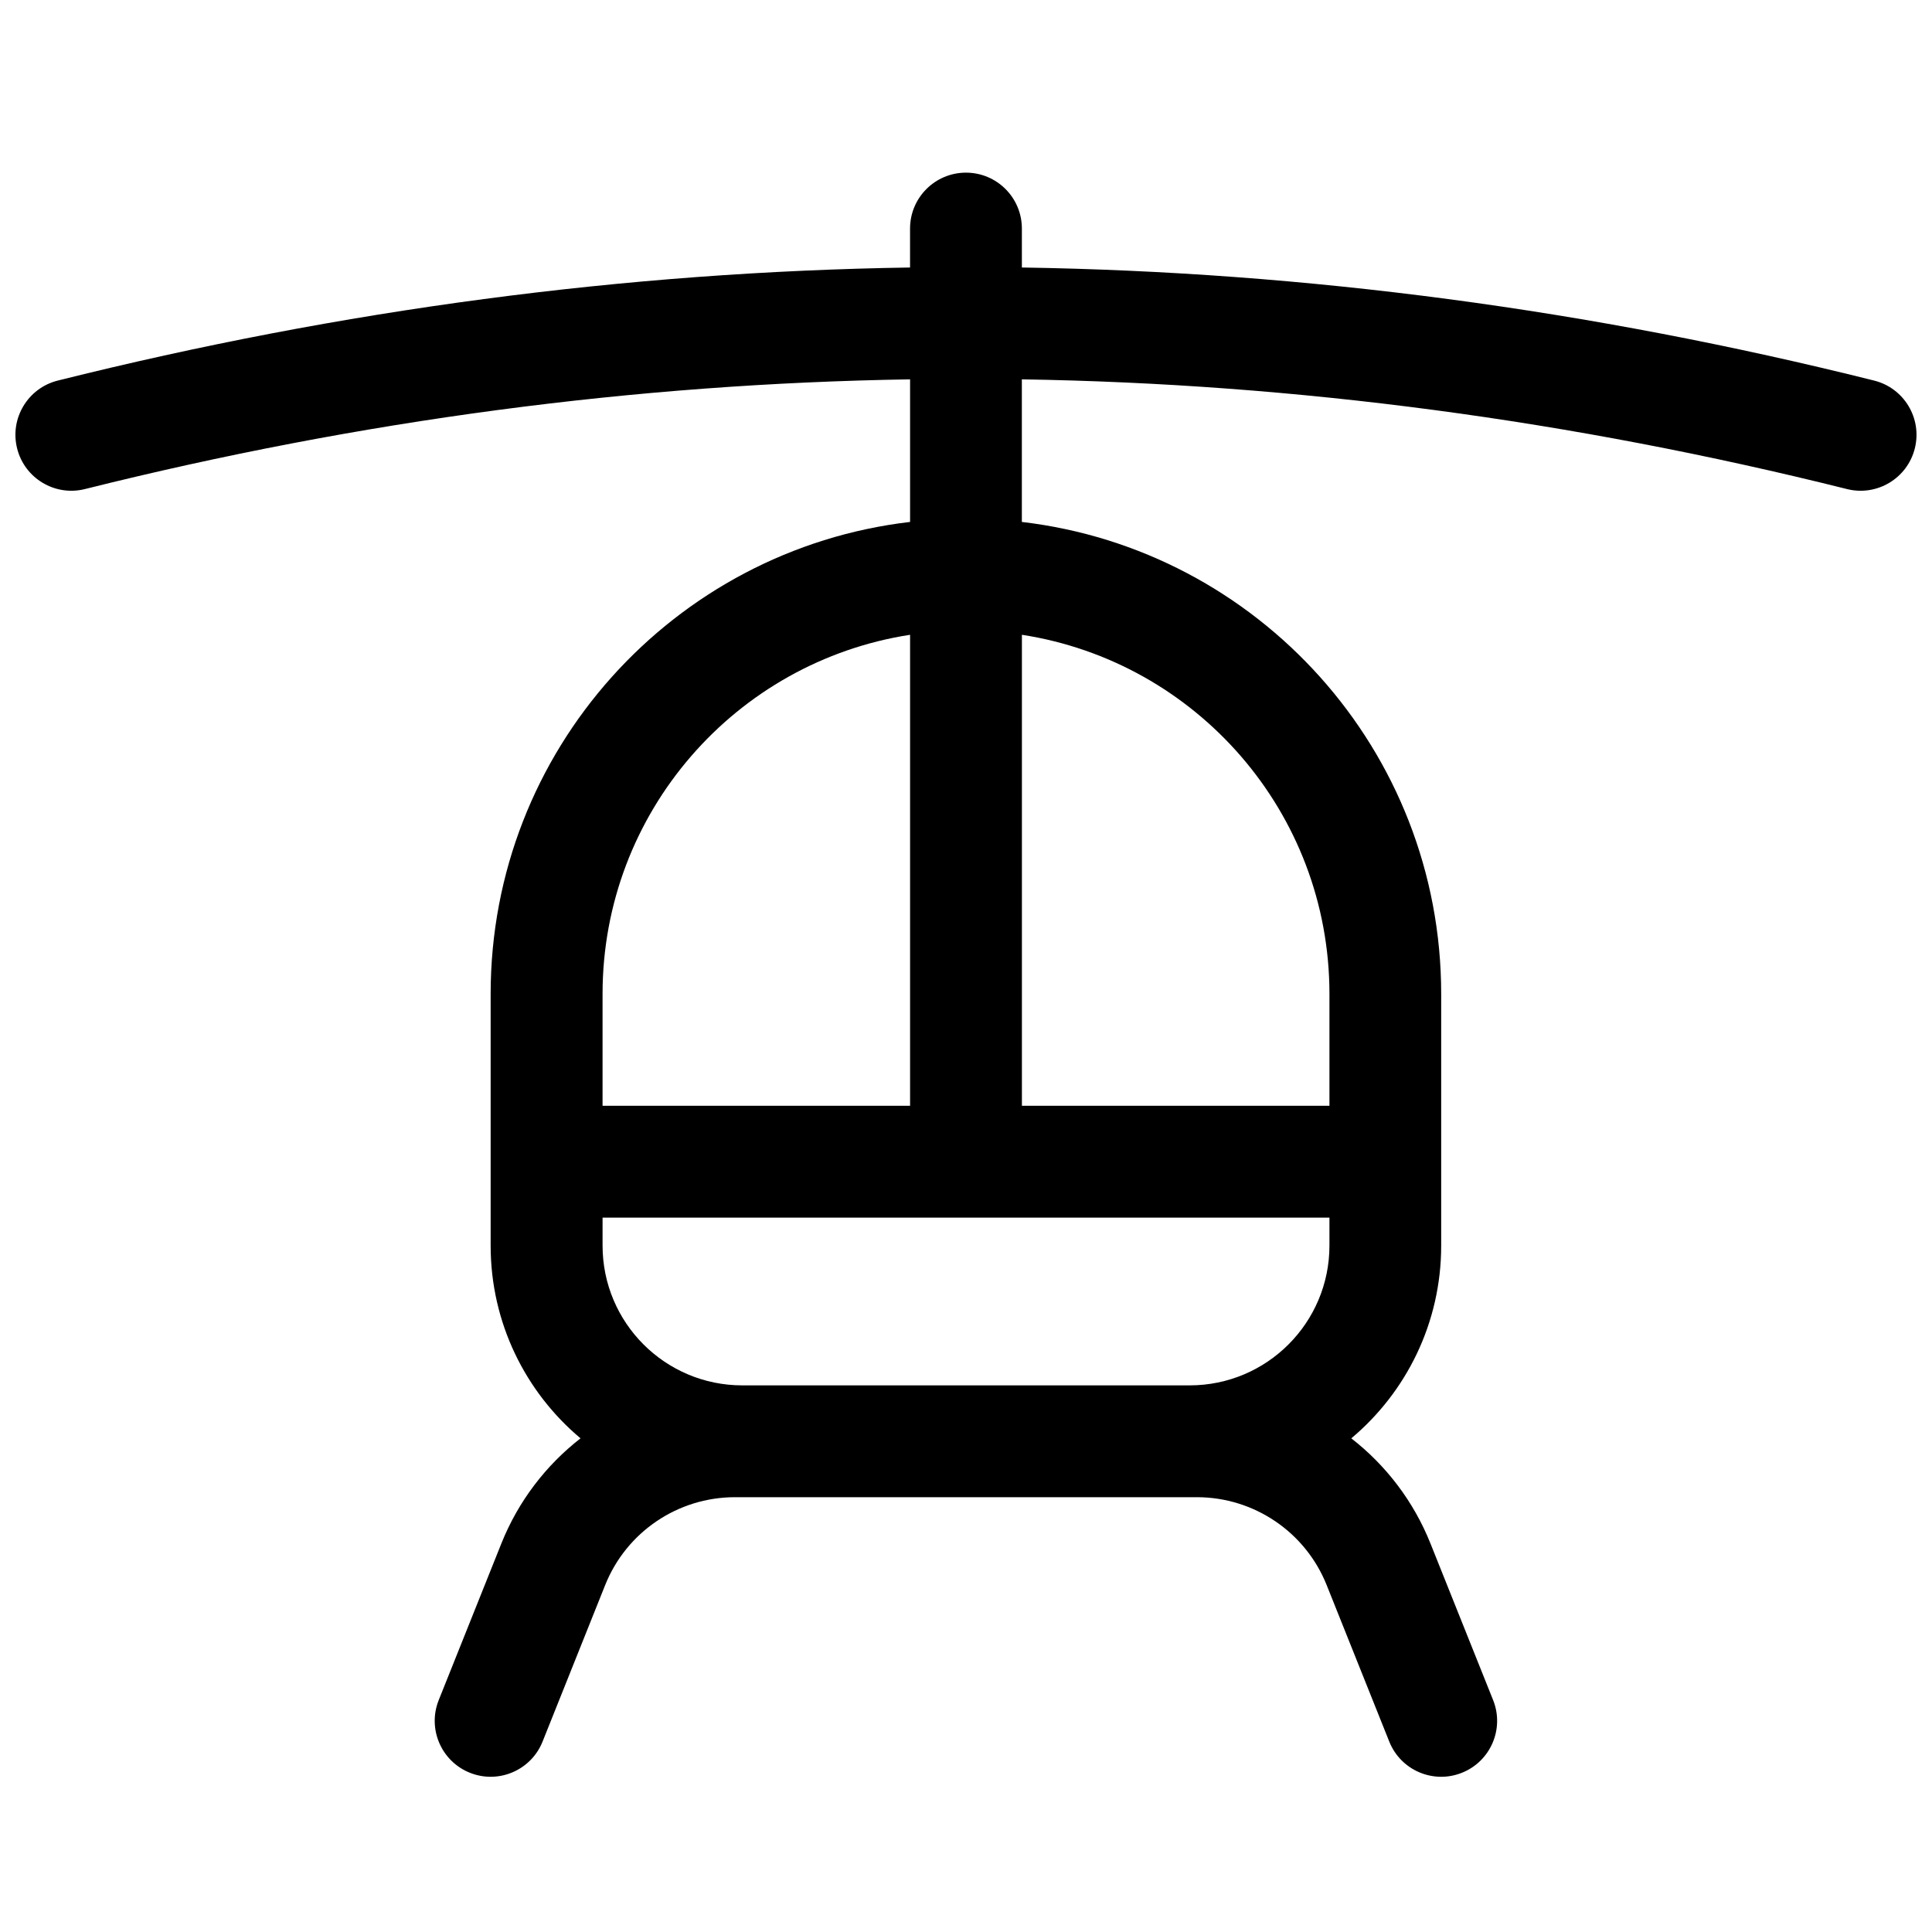 <?xml version="1.0" encoding="UTF-8"?>
<!-- Uploaded to: SVG Repo, www.svgrepo.com, Generator: SVG Repo Mixer Tools -->
<svg width="800px" height="800px" version="1.1" viewBox="144 144 512 512" xmlns="http://www.w3.org/2000/svg">
 <defs>
  <clipPath id="a">
   <path d="m148.09 189h503.81v426h-503.81z"/>
  </clipPath>
 </defs>
 <g clip-path="url(#a)">
  <path d="m385.18 282.32v-37.789c-72.871 1.156-145.75 10.848-218.68 29.078-7.938 1.984-15.984-2.844-17.969-10.785-1.984-7.938 2.844-15.984 10.781-17.969 75.262-18.812 150.55-28.805 225.86-29.965v-10.32c0-8.184 6.637-14.816 14.82-14.816s14.816 6.633 14.816 14.816v10.32c75.309 1.16 150.6 11.152 225.86 29.965 7.938 1.984 12.766 10.031 10.781 17.969-1.984 7.941-10.031 12.77-17.969 10.785-72.922-18.23-145.8-27.922-218.68-29.078v37.789c62.578 7.336 111.13 60.543 111.13 125.09v66.684c0 20.504-9.254 38.852-23.82 51.082 9.152 7.113 16.488 16.637 20.984 27.879l16.598 41.488c3.039 7.598-0.66 16.219-8.258 19.258-7.598 3.043-16.223-0.656-19.262-8.254l-16.594-41.488c-5.625-14.062-19.246-23.285-34.395-23.285h-122.41c-15.145 0-28.77 9.223-34.395 23.285l-16.594 41.488c-3.039 7.598-11.664 11.297-19.262 8.254-7.598-3.039-11.293-11.66-8.254-19.258l16.594-41.488c4.496-11.242 11.832-20.766 20.984-27.879-14.562-12.23-23.82-30.578-23.82-51.082v-66.684c0-64.547 48.555-117.75 111.13-125.09zm0 29.906c-46.16 7.129-81.496 47.031-81.496 95.184v29.637h81.496zm29.637 0v124.82h81.5v-29.637c0-48.152-35.34-88.055-81.5-95.184zm81.5 154.46h-192.63v7.41c0 20.457 16.582 37.043 37.043 37.043h118.54c20.461 0 37.047-16.586 37.047-37.043z"/>
 </g>
</svg>